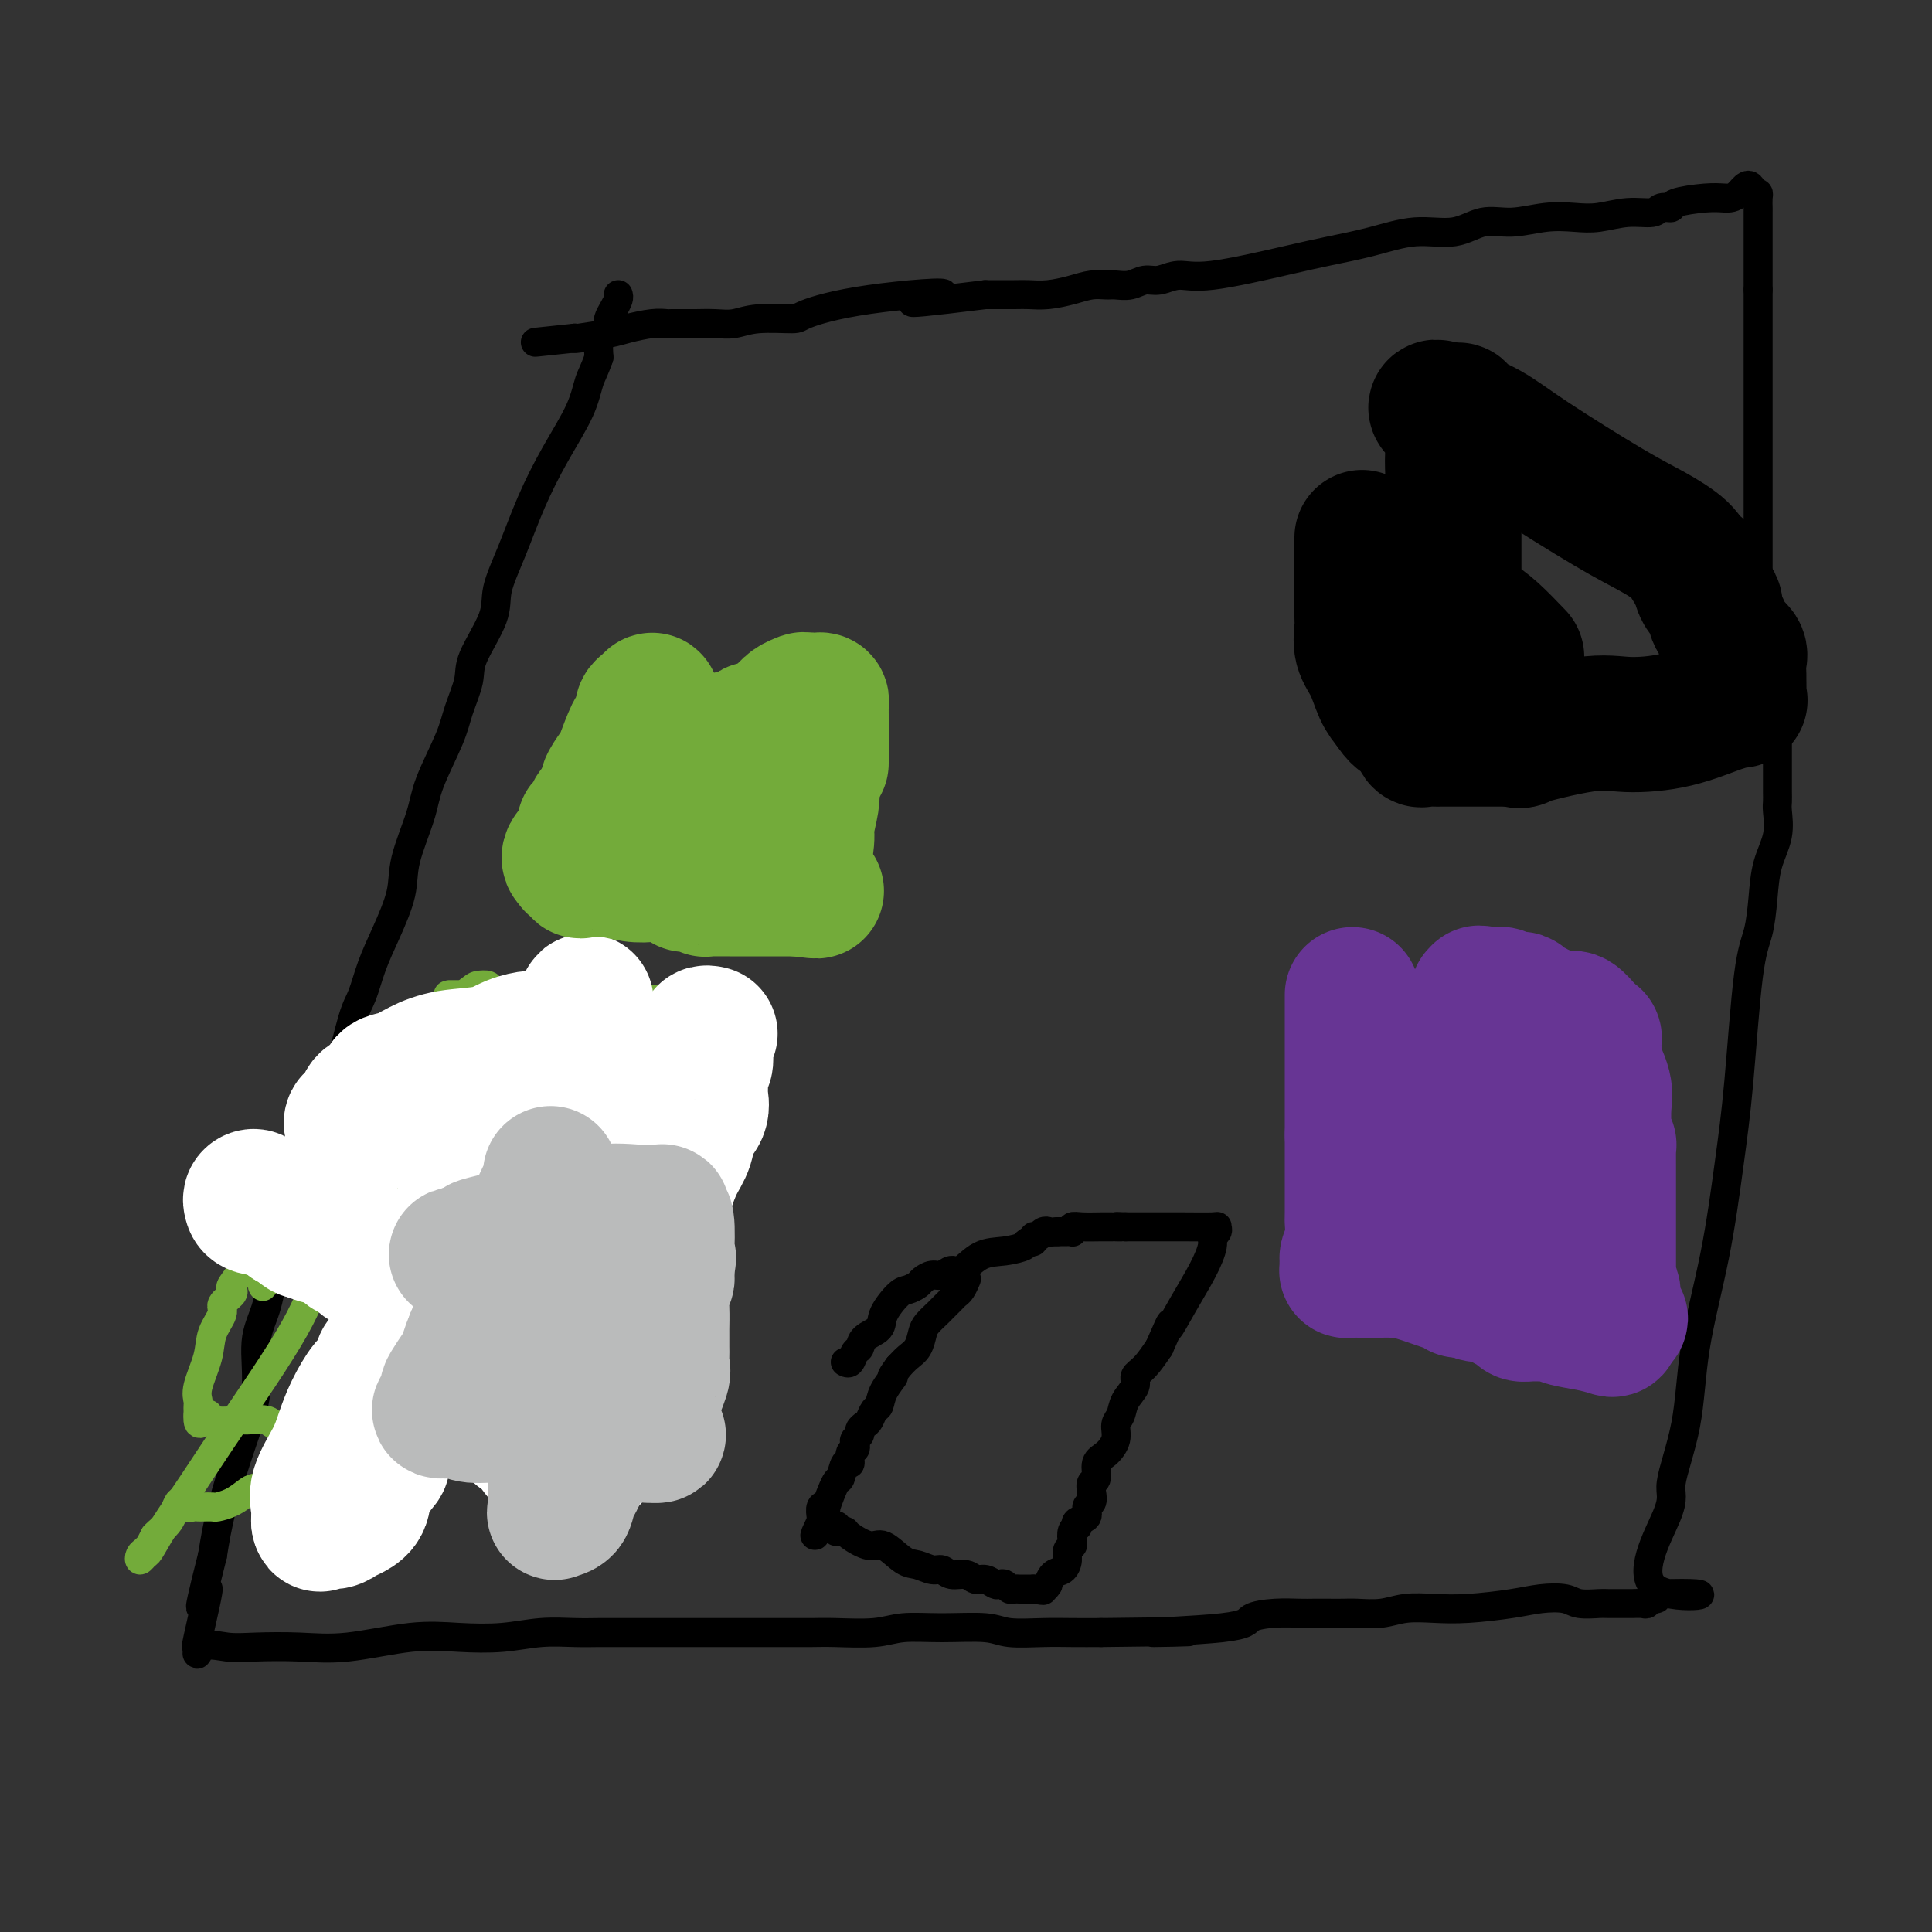 <svg viewBox='0 0 400 400' version='1.1' xmlns='http://www.w3.org/2000/svg' xmlns:xlink='http://www.w3.org/1999/xlink'><rect x="0" y="0" width="400" height="400" fill="#333333" stroke="none"/><g fill='none' stroke='#000000' stroke-width='6' stroke-linecap='round' stroke-linejoin='round'><path d='M128,61c0.081,0.253 0.163,0.506 0,1c-0.163,0.494 -0.569,1.229 -1,2c-0.431,0.771 -0.886,1.577 -1,2c-0.114,0.423 0.114,0.464 0,1c-0.114,0.536 -0.569,1.567 -1,2c-0.431,0.433 -0.837,0.266 -1,1c-0.163,0.734 -0.081,2.367 0,4'/><path d='M124,74c-1.014,2.892 -1.548,3.621 -2,5c-0.452,1.379 -0.822,3.407 -2,6c-1.178,2.593 -3.163,5.750 -5,9c-1.837,3.250 -3.526,6.592 -5,10c-1.474,3.408 -2.733,6.881 -4,10c-1.267,3.119 -2.542,5.884 -3,8c-0.458,2.116 -0.098,3.583 -1,6c-0.902,2.417 -3.064,5.783 -4,8c-0.936,2.217 -0.644,3.285 -1,5c-0.356,1.715 -1.360,4.078 -2,6c-0.640,1.922 -0.915,3.403 -2,6c-1.085,2.597 -2.979,6.310 -4,9c-1.021,2.690 -1.169,4.356 -2,7c-0.831,2.644 -2.344,6.266 -3,9c-0.656,2.734 -0.454,4.581 -1,7c-0.546,2.419 -1.840,5.411 -3,8c-1.160,2.589 -2.188,4.774 -3,7c-0.812,2.226 -1.410,4.492 -2,6c-0.590,1.508 -1.173,2.256 -2,5c-0.827,2.744 -1.897,7.483 -3,11c-1.103,3.517 -2.239,5.813 -3,8c-0.761,2.187 -1.148,4.264 -2,7c-0.852,2.736 -2.170,6.131 -3,9c-0.830,2.869 -1.173,5.211 -2,8c-0.827,2.789 -2.138,6.024 -3,9c-0.862,2.976 -1.274,5.692 -2,8c-0.726,2.308 -1.766,4.207 -2,7c-0.234,2.793 0.339,6.481 0,10c-0.339,3.519 -1.591,6.871 -3,11c-1.409,4.129 -2.974,9.037 -4,13c-1.026,3.963 -1.513,6.982 -2,10'/><path d='M44,322c-4.592,18.164 -1.571,8.075 -1,7c0.571,-1.075 -1.308,6.864 -2,10c-0.692,3.136 -0.198,1.467 0,1c0.198,-0.467 0.099,0.266 0,1'/><path d='M41,341c-0.474,2.940 -0.160,0.790 1,0c1.160,-0.790 3.167,-0.219 5,0c1.833,0.219 3.491,0.087 6,0c2.509,-0.087 5.869,-0.127 9,0c3.131,0.127 6.033,0.423 10,0c3.967,-0.423 9.001,-1.563 13,-2c3.999,-0.437 6.964,-0.170 10,0c3.036,0.170 6.142,0.242 9,0c2.858,-0.242 5.468,-0.797 8,-1c2.532,-0.203 4.985,-0.054 7,0c2.015,0.054 3.592,0.015 5,0c1.408,-0.015 2.648,-0.004 4,0c1.352,0.004 2.818,0.001 4,0c1.182,-0.001 2.081,-0.000 3,0c0.919,0.000 1.858,0.000 3,0c1.142,-0.000 2.486,-0.000 4,0c1.514,0.000 3.197,-0.000 4,0c0.803,0.000 0.724,0.000 2,0c1.276,-0.000 3.905,-0.000 5,0c1.095,0.000 0.655,0.001 2,0c1.345,-0.001 4.475,-0.004 7,0c2.525,0.004 4.446,0.015 6,0c1.554,-0.015 2.741,-0.058 5,0c2.259,0.058 5.592,0.215 8,0c2.408,-0.215 3.893,-0.804 6,-1c2.107,-0.196 4.838,-0.000 8,0c3.162,0.000 6.756,-0.196 9,0c2.244,0.196 3.138,0.785 5,1c1.862,0.215 4.694,0.058 7,0c2.306,-0.058 4.088,-0.017 6,0c1.912,0.017 3.956,0.008 6,0'/><path d='M228,338c30.652,-0.432 13.781,-0.011 11,0c-2.781,0.011 8.528,-0.389 14,-1c5.472,-0.611 5.107,-1.432 6,-2c0.893,-0.568 3.044,-0.884 5,-1c1.956,-0.116 3.719,-0.031 5,0c1.281,0.031 2.082,0.009 3,0c0.918,-0.009 1.955,-0.006 3,0c1.045,0.006 2.098,0.016 3,0c0.902,-0.016 1.654,-0.056 3,0c1.346,0.056 3.286,0.208 5,0c1.714,-0.208 3.202,-0.777 5,-1c1.798,-0.223 3.906,-0.099 6,0c2.094,0.099 4.172,0.174 7,0c2.828,-0.174 6.404,-0.597 9,-1c2.596,-0.403 4.212,-0.788 6,-1c1.788,-0.212 3.747,-0.253 5,0c1.253,0.253 1.798,0.800 3,1c1.202,0.200 3.061,0.053 4,0c0.939,-0.053 0.959,-0.013 2,0c1.041,0.013 3.105,-0.000 4,0c0.895,0.000 0.622,0.015 1,0c0.378,-0.015 1.408,-0.059 2,0c0.592,0.059 0.746,0.222 1,0c0.254,-0.222 0.607,-0.829 1,-1c0.393,-0.171 0.827,0.094 1,0c0.173,-0.094 0.087,-0.547 0,-1'/><path d='M343,330c17.674,-0.629 4.358,1.797 0,-1c-4.358,-2.797 0.242,-10.818 2,-15c1.758,-4.182 0.673,-4.524 1,-7c0.327,-2.476 2.065,-7.085 3,-12c0.935,-4.915 1.065,-10.138 2,-16c0.935,-5.862 2.674,-12.365 4,-19c1.326,-6.635 2.239,-13.402 3,-19c0.761,-5.598 1.368,-10.025 2,-17c0.632,-6.975 1.287,-16.496 2,-22c0.713,-5.504 1.483,-6.991 2,-9c0.517,-2.009 0.779,-4.540 1,-7c0.221,-2.460 0.399,-4.848 1,-7c0.601,-2.152 1.625,-4.068 2,-6c0.375,-1.932 0.100,-3.879 0,-5c-0.100,-1.121 -0.027,-1.414 0,-2c0.027,-0.586 0.007,-1.464 0,-2c-0.007,-0.536 -0.002,-0.731 0,-1c0.002,-0.269 0.001,-0.612 0,-1c-0.001,-0.388 -0.000,-0.819 0,-1c0.000,-0.181 0.000,-0.110 0,-1c-0.000,-0.890 -0.000,-2.740 0,-4c0.000,-1.260 0.000,-1.932 0,-3c-0.000,-1.068 -0.000,-2.534 0,-4'/><path d='M368,149c0.044,-4.263 0.153,-2.919 0,-3c-0.153,-0.081 -0.566,-1.586 -1,-3c-0.434,-1.414 -0.887,-2.737 -1,-3c-0.113,-0.263 0.113,0.533 0,0c-0.113,-0.533 -0.566,-2.395 -1,-4c-0.434,-1.605 -0.848,-2.951 -1,-4c-0.152,-1.049 -0.041,-1.800 0,-3c0.041,-1.200 0.011,-2.849 0,-4c-0.011,-1.151 -0.003,-1.804 0,-3c0.003,-1.196 0.001,-2.935 0,-4c-0.001,-1.065 -0.000,-1.456 0,-2c0.000,-0.544 0.000,-1.242 0,-2c-0.000,-0.758 -0.000,-1.575 0,-2c0.000,-0.425 0.000,-0.456 0,-1c-0.000,-0.544 -0.000,-1.599 0,-2c0.000,-0.401 0.000,-0.148 0,-1c-0.000,-0.852 -0.000,-2.811 0,-4c0.000,-1.189 0.000,-1.609 0,-3c-0.000,-1.391 -0.000,-3.754 0,-5c0.000,-1.246 0.000,-1.375 0,-2c-0.000,-0.625 -0.000,-1.745 0,-3c0.000,-1.255 0.000,-2.643 0,-4c-0.000,-1.357 -0.000,-2.681 0,-4c0.000,-1.319 0.000,-2.633 0,-4c-0.000,-1.367 -0.000,-2.787 0,-4c0.000,-1.213 0.000,-2.219 0,-3c-0.000,-0.781 -0.000,-1.336 0,-2c0.000,-0.664 0.000,-1.436 0,-2c0.000,-0.564 -0.000,-0.921 0,-2c0.000,-1.079 0.000,-2.880 0,-4c-0.000,-1.120 0.000,-1.560 0,-2'/><path d='M364,60c0.000,-11.829 0.000,-5.403 0,-4c-0.000,1.403 -0.000,-2.219 0,-4c0.000,-1.781 0.001,-1.721 0,-3c-0.001,-1.279 -0.003,-3.898 0,-5c0.003,-1.102 0.011,-0.687 0,-1c-0.011,-0.313 -0.041,-1.353 0,-2c0.041,-0.647 0.155,-0.899 0,-1c-0.155,-0.101 -0.577,-0.050 -1,0'/><path d='M363,40c-0.692,-3.158 -1.921,-1.052 -3,0c-1.079,1.052 -2.009,1.051 -3,1c-0.991,-0.051 -2.045,-0.153 -4,0c-1.955,0.153 -4.811,0.562 -6,1c-1.189,0.438 -0.712,0.906 -1,1c-0.288,0.094 -1.342,-0.185 -2,0c-0.658,0.185 -0.922,0.833 -2,1c-1.078,0.167 -2.972,-0.147 -5,0c-2.028,0.147 -4.190,0.755 -6,1c-1.810,0.245 -3.268,0.126 -5,0c-1.732,-0.126 -3.737,-0.260 -6,0c-2.263,0.260 -4.783,0.913 -7,1c-2.217,0.087 -4.132,-0.391 -6,0c-1.868,0.391 -3.690,1.650 -6,2c-2.310,0.350 -5.107,-0.210 -8,0c-2.893,0.210 -5.883,1.190 -9,2c-3.117,0.810 -6.361,1.451 -9,2c-2.639,0.549 -4.674,1.008 -9,2c-4.326,0.992 -10.944,2.518 -15,3c-4.056,0.482 -5.552,-0.081 -7,0c-1.448,0.081 -2.848,0.807 -4,1c-1.152,0.193 -2.054,-0.145 -3,0c-0.946,0.145 -1.935,0.774 -3,1c-1.065,0.226 -2.206,0.050 -3,0c-0.794,-0.050 -1.242,0.025 -2,0c-0.758,-0.025 -1.828,-0.150 -3,0c-1.172,0.150 -2.447,0.576 -4,1c-1.553,0.424 -3.385,0.846 -5,1c-1.615,0.154 -3.012,0.042 -4,0c-0.988,-0.042 -1.568,-0.012 -3,0c-1.432,0.012 -3.716,0.006 -6,0'/><path d='M204,61c-25.931,3.232 -11.257,0.812 -9,0c2.257,-0.812 -7.901,-0.018 -15,1c-7.099,1.018 -11.139,2.259 -13,3c-1.861,0.741 -1.541,0.983 -3,1c-1.459,0.017 -4.695,-0.192 -7,0c-2.305,0.192 -3.677,0.783 -5,1c-1.323,0.217 -2.596,0.058 -4,0c-1.404,-0.058 -2.938,-0.015 -4,0c-1.062,0.015 -1.650,0.003 -2,0c-0.350,-0.003 -0.460,0.002 -1,0c-0.540,-0.002 -1.509,-0.012 -2,0c-0.491,0.012 -0.503,0.045 -1,0c-0.497,-0.045 -1.478,-0.170 -3,0c-1.522,0.170 -3.583,0.633 -5,1c-1.417,0.367 -2.189,0.637 -4,1c-1.811,0.363 -4.660,0.818 -6,1c-1.340,0.182 -1.170,0.091 -1,0'/><path d='M119,70c-14.167,1.500 -7.083,0.750 0,0'/><path d='M200,265c0.082,-0.195 0.164,-0.390 0,0c-0.164,0.390 -0.573,1.365 -1,2c-0.427,0.635 -0.873,0.929 -1,1c-0.127,0.071 0.064,-0.080 0,0c-0.064,0.080 -0.385,0.390 -1,1c-0.615,0.610 -1.526,1.518 -2,2c-0.474,0.482 -0.511,0.538 -1,1c-0.489,0.462 -1.429,1.331 -2,2c-0.571,0.669 -0.772,1.138 -1,2c-0.228,0.862 -0.485,2.117 -1,3c-0.515,0.883 -1.290,1.395 -2,2c-0.710,0.605 -1.355,1.302 -2,2'/><path d='M186,283c-2.284,3.102 -0.993,1.857 -1,2c-0.007,0.143 -1.311,1.673 -2,3c-0.689,1.327 -0.763,2.449 -1,3c-0.237,0.551 -0.637,0.529 -1,1c-0.363,0.471 -0.689,1.436 -1,2c-0.311,0.564 -0.605,0.728 -1,1c-0.395,0.272 -0.889,0.651 -1,1c-0.111,0.349 0.163,0.670 0,1c-0.163,0.330 -0.761,0.671 -1,1c-0.239,0.329 -0.120,0.645 0,1c0.120,0.355 0.239,0.748 0,1c-0.239,0.252 -0.836,0.364 -1,1c-0.164,0.636 0.106,1.797 0,2c-0.106,0.203 -0.588,-0.551 -1,0c-0.412,0.551 -0.755,2.409 -1,3c-0.245,0.591 -0.391,-0.084 -1,1c-0.609,1.084 -1.680,3.926 -2,5c-0.320,1.074 0.110,0.381 0,0c-0.110,-0.381 -0.760,-0.449 -1,0c-0.240,0.449 -0.068,1.414 0,2c0.068,0.586 0.034,0.793 0,1'/><path d='M170,315c-2.504,5.178 -0.763,2.123 0,1c0.763,-1.123 0.547,-0.315 1,0c0.453,0.315 1.575,0.137 2,0c0.425,-0.137 0.153,-0.231 0,0c-0.153,0.231 -0.186,0.788 0,1c0.186,0.212 0.590,0.078 1,0c0.410,-0.078 0.827,-0.101 1,0c0.173,0.101 0.104,0.327 1,1c0.896,0.673 2.757,1.792 4,2c1.243,0.208 1.866,-0.495 3,0c1.134,0.495 2.778,2.189 4,3c1.222,0.811 2.022,0.738 3,1c0.978,0.262 2.135,0.859 3,1c0.865,0.141 1.439,-0.173 2,0c0.561,0.173 1.110,0.835 2,1c0.890,0.165 2.122,-0.166 3,0c0.878,0.166 1.401,0.828 2,1c0.599,0.172 1.274,-0.146 2,0c0.726,0.146 1.504,0.757 2,1c0.496,0.243 0.710,0.118 1,0c0.290,-0.118 0.655,-0.228 1,0c0.345,0.228 0.671,0.793 1,1c0.329,0.207 0.662,0.055 1,0c0.338,-0.055 0.682,-0.015 1,0c0.318,0.015 0.611,0.004 1,0c0.389,-0.004 0.874,-0.001 1,0c0.126,0.001 -0.107,0.000 0,0c0.107,-0.000 0.553,-0.000 1,0'/><path d='M214,329c3.431,0.600 1.510,0.101 1,0c-0.510,-0.101 0.392,0.195 1,0c0.608,-0.195 0.923,-0.881 1,-1c0.077,-0.119 -0.086,0.329 0,0c0.086,-0.329 0.419,-1.436 1,-2c0.581,-0.564 1.410,-0.584 2,-1c0.590,-0.416 0.942,-1.228 1,-2c0.058,-0.772 -0.177,-1.503 0,-2c0.177,-0.497 0.766,-0.759 1,-1c0.234,-0.241 0.113,-0.460 0,-1c-0.113,-0.540 -0.219,-1.400 0,-2c0.219,-0.600 0.761,-0.938 1,-1c0.239,-0.062 0.173,0.153 0,0c-0.173,-0.153 -0.452,-0.674 0,-1c0.452,-0.326 1.637,-0.459 2,-1c0.363,-0.541 -0.095,-1.491 0,-2c0.095,-0.509 0.742,-0.577 1,-1c0.258,-0.423 0.127,-1.201 0,-2c-0.127,-0.799 -0.251,-1.620 0,-2c0.251,-0.380 0.875,-0.318 1,-1c0.125,-0.682 -0.250,-2.107 0,-3c0.250,-0.893 1.126,-1.253 2,-2c0.874,-0.747 1.745,-1.880 2,-3c0.255,-1.120 -0.105,-2.226 0,-3c0.105,-0.774 0.674,-1.217 1,-2c0.326,-0.783 0.408,-1.906 1,-3c0.592,-1.094 1.695,-2.159 2,-3c0.305,-0.841 -0.187,-1.457 0,-2c0.187,-0.543 1.053,-1.012 2,-2c0.947,-0.988 1.973,-2.494 3,-4'/><path d='M240,279c3.421,-7.813 1.973,-4.345 2,-4c0.027,0.345 1.528,-2.432 3,-5c1.472,-2.568 2.916,-4.926 4,-7c1.084,-2.074 1.808,-3.862 2,-5c0.192,-1.138 -0.148,-1.625 0,-2c0.148,-0.375 0.785,-0.636 1,-1c0.215,-0.364 0.010,-0.830 0,-1c-0.010,-0.170 0.177,-0.046 -1,0c-1.177,0.046 -3.718,0.012 -6,0c-2.282,-0.012 -4.307,-0.003 -6,0c-1.693,0.003 -3.055,0.001 -4,0c-0.945,-0.001 -1.472,-0.000 -2,0'/><path d='M233,254c-3.102,-0.155 -1.357,-0.042 -1,0c0.357,0.042 -0.674,0.011 -1,0c-0.326,-0.011 0.052,-0.004 0,0c-0.052,0.004 -0.536,0.005 -1,0c-0.464,-0.005 -0.908,-0.015 -2,0c-1.092,0.015 -2.831,0.057 -4,0c-1.169,-0.057 -1.769,-0.211 -2,0c-0.231,0.211 -0.093,0.789 0,1c0.093,0.211 0.140,0.057 0,0c-0.140,-0.057 -0.469,-0.016 -1,0c-0.531,0.016 -1.266,0.008 -2,0'/><path d='M219,255c-2.570,0.172 -1.994,0.102 -2,0c-0.006,-0.102 -0.593,-0.237 -1,0c-0.407,0.237 -0.635,0.847 -1,1c-0.365,0.153 -0.868,-0.151 -1,0c-0.132,0.151 0.105,0.757 0,1c-0.105,0.243 -0.553,0.121 -1,0'/><path d='M213,257c-0.978,0.478 -0.422,0.673 -1,1c-0.578,0.327 -2.290,0.785 -4,1c-1.710,0.215 -3.416,0.186 -5,1c-1.584,0.814 -3.044,2.470 -4,3c-0.956,0.530 -1.407,-0.065 -2,0c-0.593,0.065 -1.328,0.792 -2,1c-0.672,0.208 -1.281,-0.101 -2,0c-0.719,0.101 -1.549,0.614 -2,1c-0.451,0.386 -0.525,0.645 -1,1c-0.475,0.355 -1.353,0.805 -2,1c-0.647,0.195 -1.062,0.136 -2,1c-0.938,0.864 -2.398,2.650 -3,4c-0.602,1.350 -0.346,2.264 -1,3c-0.654,0.736 -2.217,1.293 -3,2c-0.783,0.707 -0.784,1.562 -1,2c-0.216,0.438 -0.645,0.458 -1,1c-0.355,0.542 -0.634,1.608 -1,2c-0.366,0.392 -0.819,0.112 -1,0c-0.181,-0.112 -0.091,-0.056 0,0'/></g>
<g fill='none' stroke='#73AB3A' stroke-width='6' stroke-linecap='round' stroke-linejoin='round'><path d='M101,205c0.204,-0.415 0.407,-0.829 0,-1c-0.407,-0.171 -1.425,-0.097 -2,0c-0.575,0.097 -0.709,0.217 -3,2c-2.291,1.783 -6.740,5.231 -10,8c-3.260,2.769 -5.333,4.861 -8,8c-2.667,3.139 -5.930,7.325 -8,10c-2.070,2.675 -2.947,3.840 -4,5c-1.053,1.160 -2.281,2.314 -3,3c-0.719,0.686 -0.927,0.902 -1,1c-0.073,0.098 -0.009,0.078 0,0c0.009,-0.078 -0.036,-0.213 0,0c0.036,0.213 0.153,0.775 0,1c-0.153,0.225 -0.577,0.112 -1,0'/><path d='M61,242c-4.056,4.440 -1.696,1.538 -1,1c0.696,-0.538 -0.270,1.286 -2,4c-1.730,2.714 -4.222,6.317 -5,8c-0.778,1.683 0.159,1.445 0,2c-0.159,0.555 -1.413,1.902 -2,3c-0.587,1.098 -0.505,1.947 -1,3c-0.495,1.053 -1.567,2.311 -2,3c-0.433,0.689 -0.228,0.809 0,1c0.228,0.191 0.480,0.453 0,1c-0.480,0.547 -1.691,1.378 -2,2c-0.309,0.622 0.285,1.035 0,2c-0.285,0.965 -1.449,2.482 -2,4c-0.551,1.518 -0.487,3.037 -1,5c-0.513,1.963 -1.601,4.371 -2,6c-0.399,1.629 -0.107,2.478 0,3c0.107,0.522 0.029,0.718 0,1c-0.029,0.282 -0.008,0.652 0,1c0.008,0.348 0.004,0.674 0,1'/><path d='M41,293c-0.284,3.497 1.507,0.740 2,0c0.493,-0.740 -0.313,0.538 1,1c1.313,0.462 4.744,0.110 6,0c1.256,-0.110 0.337,0.023 1,0c0.663,-0.023 2.907,-0.202 4,0c1.093,0.202 1.033,0.786 2,1c0.967,0.214 2.959,0.058 4,0c1.041,-0.058 1.131,-0.016 2,0c0.869,0.016 2.519,0.008 4,0c1.481,-0.008 2.795,-0.016 4,0c1.205,0.016 2.301,0.057 3,0c0.699,-0.057 1.002,-0.211 2,0c0.998,0.211 2.691,0.789 4,1c1.309,0.211 2.235,0.057 3,0c0.765,-0.057 1.371,-0.015 2,0c0.629,0.015 1.282,0.004 2,0c0.718,-0.004 1.503,-0.001 2,0c0.497,0.001 0.707,0.000 1,0c0.293,-0.000 0.670,-0.000 1,0c0.330,0.000 0.614,0.000 1,0c0.386,-0.000 0.873,-0.000 1,0c0.127,0.000 -0.107,0.000 0,0c0.107,-0.000 0.553,-0.000 1,0'/><path d='M94,296c8.607,0.464 3.623,0.125 2,0c-1.623,-0.125 0.114,-0.036 1,0c0.886,0.036 0.922,0.020 1,0c0.078,-0.020 0.199,-0.044 1,0c0.801,0.044 2.281,0.157 4,0c1.719,-0.157 3.675,-0.582 5,-1c1.325,-0.418 2.019,-0.829 3,-1c0.981,-0.171 2.251,-0.102 3,0c0.749,0.102 0.978,0.238 1,0c0.022,-0.238 -0.164,-0.848 0,-1c0.164,-0.152 0.677,0.155 1,0c0.323,-0.155 0.456,-0.772 1,-1c0.544,-0.228 1.497,-0.069 2,0c0.503,0.069 0.554,0.047 1,0c0.446,-0.047 1.285,-0.117 2,0c0.715,0.117 1.305,0.423 2,0c0.695,-0.423 1.495,-1.575 2,-2c0.505,-0.425 0.716,-0.121 1,0c0.284,0.121 0.642,0.061 1,0'/><path d='M128,290c5.215,-1.013 1.254,-0.544 0,-1c-1.254,-0.456 0.199,-1.837 1,-3c0.801,-1.163 0.949,-2.107 1,-3c0.051,-0.893 0.004,-1.733 0,-2c-0.004,-0.267 0.035,0.041 0,0c-0.035,-0.041 -0.143,-0.430 0,-1c0.143,-0.570 0.536,-1.320 1,-3c0.464,-1.680 1.000,-4.290 2,-7c1.000,-2.710 2.464,-5.521 3,-8c0.536,-2.479 0.144,-4.627 0,-6c-0.144,-1.373 -0.039,-1.970 0,-3c0.039,-1.030 0.011,-2.491 0,-3c-0.011,-0.509 -0.004,-0.066 0,0c0.004,0.066 0.004,-0.245 0,-1c-0.004,-0.755 -0.012,-1.954 0,-3c0.012,-1.046 0.042,-1.940 0,-3c-0.042,-1.060 -0.158,-2.286 0,-4c0.158,-1.714 0.589,-3.915 1,-6c0.411,-2.085 0.801,-4.054 1,-6c0.199,-1.946 0.207,-3.870 1,-6c0.793,-2.130 2.369,-4.466 3,-6c0.631,-1.534 0.315,-2.267 0,-3'/><path d='M142,212c0.919,-5.022 0.216,-4.078 0,-4c-0.216,0.078 0.055,-0.711 0,-1c-0.055,-0.289 -0.437,-0.077 -1,0c-0.563,0.077 -1.307,0.020 -2,0c-0.693,-0.020 -1.333,-0.004 -2,0c-0.667,0.004 -1.359,-0.003 -2,0c-0.641,0.003 -1.229,0.015 -2,0c-0.771,-0.015 -1.724,-0.057 -3,0c-1.276,0.057 -2.876,0.211 -4,0c-1.124,-0.211 -1.771,-0.789 -3,-1c-1.229,-0.211 -3.041,-0.057 -5,0c-1.959,0.057 -4.066,0.015 -6,0c-1.934,-0.015 -3.695,-0.004 -6,0c-2.305,0.004 -5.152,0.002 -8,0'/><path d='M98,206c-7.188,-0.155 -4.659,-0.041 -4,0c0.659,0.041 -0.553,0.011 -1,0c-0.447,-0.011 -0.128,-0.003 0,0c0.128,0.003 0.064,0.002 0,0'/><path d='M110,219c0.089,0.003 0.177,0.007 0,0c-0.177,-0.007 -0.621,-0.024 -1,0c-0.379,0.024 -0.693,0.090 -1,0c-0.307,-0.090 -0.606,-0.337 -1,0c-0.394,0.337 -0.884,1.259 -1,2c-0.116,0.741 0.141,1.300 0,2c-0.141,0.700 -0.679,1.540 -1,2c-0.321,0.460 -0.425,0.542 -1,1c-0.575,0.458 -1.621,1.294 -2,2c-0.379,0.706 -0.089,1.282 0,2c0.089,0.718 -0.021,1.577 0,2c0.021,0.423 0.174,0.409 0,1c-0.174,0.591 -0.677,1.788 -1,3c-0.323,1.212 -0.468,2.438 -1,4c-0.532,1.562 -1.451,3.459 -2,5c-0.549,1.541 -0.728,2.726 -1,4c-0.272,1.274 -0.636,2.637 -1,4'/><path d='M96,253c-1.090,4.443 -0.814,3.049 -1,3c-0.186,-0.049 -0.834,1.247 -1,2c-0.166,0.753 0.152,0.964 0,1c-0.152,0.036 -0.772,-0.102 -1,0c-0.228,0.102 -0.062,0.446 0,1c0.062,0.554 0.020,1.318 0,2c-0.020,0.682 -0.019,1.281 0,2c0.019,0.719 0.056,1.558 0,2c-0.056,0.442 -0.205,0.485 0,1c0.205,0.515 0.763,1.500 1,2c0.237,0.500 0.154,0.515 0,1c-0.154,0.485 -0.380,1.439 0,2c0.380,0.561 1.366,0.728 2,1c0.634,0.272 0.916,0.650 1,1c0.084,0.350 -0.032,0.672 0,1c0.032,0.328 0.210,0.661 1,1c0.790,0.339 2.190,0.683 3,1c0.810,0.317 1.029,0.607 1,1c-0.029,0.393 -0.306,0.890 0,1c0.306,0.110 1.195,-0.166 2,0c0.805,0.166 1.524,0.776 2,1c0.476,0.224 0.707,0.064 1,0c0.293,-0.064 0.646,-0.032 1,0'/><path d='M108,280c2.336,1.213 1.174,0.245 1,0c-0.174,-0.245 0.638,0.234 1,0c0.362,-0.234 0.273,-1.180 1,-2c0.727,-0.820 2.268,-1.513 3,-2c0.732,-0.487 0.654,-0.769 1,-1c0.346,-0.231 1.118,-0.410 2,-1c0.882,-0.590 1.876,-1.590 3,-2c1.124,-0.410 2.378,-0.229 3,-1c0.622,-0.771 0.610,-2.493 1,-3c0.390,-0.507 1.180,0.201 2,0c0.820,-0.201 1.670,-1.312 2,-2c0.330,-0.688 0.139,-0.952 0,-1c-0.139,-0.048 -0.226,0.121 0,0c0.226,-0.121 0.765,-0.532 1,-1c0.235,-0.468 0.166,-0.991 0,-1c-0.166,-0.009 -0.429,0.498 0,0c0.429,-0.498 1.551,-1.999 2,-3c0.449,-1.001 0.224,-1.500 0,-2'/><path d='M131,258c1.403,-2.416 0.912,-1.957 1,-2c0.088,-0.043 0.756,-0.589 1,-1c0.244,-0.411 0.065,-0.686 0,-1c-0.065,-0.314 -0.018,-0.665 0,-1c0.018,-0.335 0.005,-0.653 0,-1c-0.005,-0.347 -0.001,-0.722 0,-1c0.001,-0.278 0.000,-0.459 0,-1c-0.000,-0.541 -0.000,-1.444 0,-2c0.000,-0.556 0.000,-0.766 0,-1c-0.000,-0.234 -0.000,-0.492 0,-1c0.000,-0.508 0.000,-1.266 0,-2c-0.000,-0.734 -0.000,-1.443 0,-2c0.000,-0.557 0.000,-0.960 0,-1c-0.000,-0.040 -0.000,0.284 0,0c0.000,-0.284 0.000,-1.176 0,-2c-0.000,-0.824 -0.000,-1.582 0,-2c0.000,-0.418 0.000,-0.497 0,-1c-0.000,-0.503 -0.000,-1.429 0,-2c0.000,-0.571 0.000,-0.785 0,-1'/><path d='M133,233c0.319,-4.270 0.116,-2.443 0,-2c-0.116,0.443 -0.147,-0.496 0,-1c0.147,-0.504 0.470,-0.573 0,-1c-0.470,-0.427 -1.735,-1.214 -3,-2'/><path d='M130,227c-0.962,-1.111 -1.866,-0.890 -2,-1c-0.134,-0.110 0.501,-0.551 0,-1c-0.501,-0.449 -2.139,-0.905 -3,-1c-0.861,-0.095 -0.945,0.171 -1,0c-0.055,-0.171 -0.081,-0.778 0,-1c0.081,-0.222 0.269,-0.060 0,0c-0.269,0.060 -0.996,0.016 -2,0c-1.004,-0.016 -2.287,-0.005 -3,0c-0.713,0.005 -0.857,0.002 -1,0'/><path d='M118,223c-2.196,-0.392 -1.685,0.627 -2,1c-0.315,0.373 -1.457,0.100 -2,0c-0.543,-0.100 -0.486,-0.027 -1,0c-0.514,0.027 -1.600,0.007 -2,0c-0.400,-0.007 -0.114,-0.002 0,0c0.114,0.002 0.057,0.001 0,0'/><path d='M84,225c0.531,0.065 1.062,0.131 1,0c-0.062,-0.131 -0.716,-0.457 -1,0c-0.284,0.457 -0.198,1.698 -1,3c-0.802,1.302 -2.491,2.667 -4,4c-1.509,1.333 -2.837,2.636 -5,5c-2.163,2.364 -5.159,5.790 -8,10c-2.841,4.210 -5.526,9.203 -7,12c-1.474,2.797 -1.737,3.399 -2,4'/><path d='M57,263c-4.475,6.103 -2.162,2.361 -1,1c1.162,-1.361 1.172,-0.343 1,0c-0.172,0.343 -0.527,0.009 1,-1c1.527,-1.009 4.935,-2.695 8,-5c3.065,-2.305 5.785,-5.231 9,-8c3.215,-2.769 6.924,-5.381 9,-7c2.076,-1.619 2.521,-2.243 3,-3c0.479,-0.757 0.994,-1.645 1,-2c0.006,-0.355 -0.497,-0.178 -1,0'/><path d='M87,238c3.948,-3.868 -1.180,-1.037 -3,0c-1.820,1.037 -0.330,0.281 0,0c0.330,-0.281 -0.499,-0.085 -1,0c-0.501,0.085 -0.674,0.061 -1,0c-0.326,-0.061 -0.805,-0.157 -1,0c-0.195,0.157 -0.105,0.568 0,1c0.105,0.432 0.225,0.884 -1,2c-1.225,1.116 -3.795,2.895 -5,5c-1.205,2.105 -1.046,4.536 -2,7c-0.954,2.464 -3.023,4.963 -4,6c-0.977,1.037 -0.863,0.614 -1,1c-0.137,0.386 -0.526,1.581 -1,2c-0.474,0.419 -1.034,0.061 -1,0c0.034,-0.061 0.663,0.176 1,0c0.337,-0.176 0.382,-0.765 1,-2c0.618,-1.235 1.809,-3.118 3,-5'/><path d='M71,255c1.311,-1.475 2.589,-1.663 3,-2c0.411,-0.337 -0.046,-0.825 0,-1c0.046,-0.175 0.594,-0.038 1,0c0.406,0.038 0.669,-0.022 1,0c0.331,0.022 0.731,0.127 2,0c1.269,-0.127 3.406,-0.486 5,-2c1.594,-1.514 2.643,-4.184 5,-7c2.357,-2.816 6.021,-5.780 9,-9c2.979,-3.220 5.271,-6.698 7,-10c1.729,-3.302 2.894,-6.429 4,-9c1.106,-2.571 2.152,-4.586 3,-6c0.848,-1.414 1.498,-2.227 2,-3c0.502,-0.773 0.858,-1.507 1,-2c0.142,-0.493 0.071,-0.747 0,-1'/><path d='M114,203c1.678,-3.556 -2.628,3.054 -5,6c-2.372,2.946 -2.810,2.229 -3,2c-0.190,-0.229 -0.134,0.031 0,0c0.134,-0.031 0.344,-0.355 0,0c-0.344,0.355 -1.241,1.387 -2,2c-0.759,0.613 -1.379,0.806 -2,1'/><path d='M102,214c-2.176,1.691 -1.615,0.420 -3,2c-1.385,1.580 -4.716,6.012 -6,8c-1.284,1.988 -0.519,1.531 -1,2c-0.481,0.469 -2.206,1.863 -3,3c-0.794,1.137 -0.658,2.017 -1,3c-0.342,0.983 -1.164,2.067 -2,3c-0.836,0.933 -1.687,1.713 -2,2c-0.313,0.287 -0.090,0.082 0,0c0.090,-0.082 0.045,-0.041 0,0'/><path d='M84,237c0.000,0.000 0.100,0.100 0.1,0.1'/><path d='M84,237c0.083,0.476 0.167,0.952 0,1c-0.167,0.048 -0.583,-0.333 -1,0c-0.417,0.333 -0.833,1.381 -1,2c-0.167,0.619 -0.083,0.810 0,1'/><path d='M82,241c-0.462,0.366 -0.616,-0.720 -1,0c-0.384,0.720 -0.996,3.247 -2,5c-1.004,1.753 -2.399,2.734 -3,4c-0.601,1.266 -0.409,2.817 -2,5c-1.591,2.183 -4.964,4.999 -7,8c-2.036,3.001 -2.734,6.188 -6,12c-3.266,5.812 -9.098,14.250 -13,20c-3.902,5.750 -5.872,8.813 -8,12c-2.128,3.187 -4.413,6.497 -6,9c-1.587,2.503 -2.475,4.199 -3,5c-0.525,0.801 -0.687,0.708 -1,1c-0.313,0.292 -0.778,0.969 -1,1c-0.222,0.031 -0.200,-0.586 0,-1c0.200,-0.414 0.579,-0.627 1,-1c0.421,-0.373 0.882,-0.908 1,-1c0.118,-0.092 -0.109,0.259 0,0c0.109,-0.259 0.555,-1.130 1,-2'/><path d='M32,318c1.036,-1.202 2.125,-1.708 3,-3c0.875,-1.292 1.536,-3.369 2,-4c0.464,-0.631 0.732,0.185 1,1'/><path d='M38,312c1.108,-0.928 0.878,-0.249 1,0c0.122,0.249 0.594,0.067 1,0c0.406,-0.067 0.744,-0.020 1,0c0.256,0.020 0.429,0.013 1,0c0.571,-0.013 1.541,-0.031 2,0c0.459,0.031 0.406,0.112 1,0c0.594,-0.112 1.833,-0.418 3,-1c1.167,-0.582 2.260,-1.440 3,-2c0.740,-0.560 1.126,-0.823 2,-1c0.874,-0.177 2.235,-0.268 3,-1c0.765,-0.732 0.934,-2.107 2,-3c1.066,-0.893 3.027,-1.306 5,-2c1.973,-0.694 3.956,-1.671 6,-3c2.044,-1.329 4.148,-3.012 6,-4c1.852,-0.988 3.451,-1.281 5,-2c1.549,-0.719 3.048,-1.864 4,-3c0.952,-1.136 1.359,-2.265 2,-3c0.641,-0.735 1.518,-1.078 2,-2c0.482,-0.922 0.569,-2.423 1,-3c0.431,-0.577 1.204,-0.228 2,-1c0.796,-0.772 1.614,-2.663 2,-4c0.386,-1.337 0.341,-2.121 1,-3c0.659,-0.879 2.022,-1.854 3,-3c0.978,-1.146 1.571,-2.462 2,-4c0.429,-1.538 0.694,-3.296 1,-4c0.306,-0.704 0.653,-0.352 1,0'/><path d='M101,263c2.644,-4.422 0.756,-1.978 0,-1c-0.756,0.978 -0.378,0.489 0,0'/></g>
<g fill='none' stroke='#FFFFFF' stroke-width='6' stroke-linecap='round' stroke-linejoin='round'><path d='M111,211c0.155,-0.040 0.310,-0.081 0,0c-0.310,0.081 -1.084,0.283 -2,1c-0.916,0.717 -1.975,1.948 -3,3c-1.025,1.052 -2.015,1.926 -3,4c-0.985,2.074 -1.966,5.347 -3,8c-1.034,2.653 -2.122,4.684 -3,6c-0.878,1.316 -1.545,1.916 -2,4c-0.455,2.084 -0.696,5.653 -1,8c-0.304,2.347 -0.670,3.472 -1,5c-0.330,1.528 -0.624,3.458 -1,5c-0.376,1.542 -0.832,2.695 -1,4c-0.168,1.305 -0.046,2.761 0,4c0.046,1.239 0.015,2.263 0,3c-0.015,0.737 -0.015,1.189 0,2c0.015,0.811 0.046,1.982 0,3c-0.046,1.018 -0.168,1.884 0,3c0.168,1.116 0.627,2.481 1,4c0.373,1.519 0.662,3.192 1,4c0.338,0.808 0.726,0.750 1,1c0.274,0.250 0.434,0.809 1,1c0.566,0.191 1.537,0.013 2,0c0.463,-0.013 0.418,0.139 1,0c0.582,-0.139 1.791,-0.570 3,-1'/><path d='M101,283c2.050,-0.177 3.173,-1.120 4,-2c0.827,-0.880 1.356,-1.698 4,-5c2.644,-3.302 7.401,-9.089 11,-14c3.599,-4.911 6.040,-8.945 8,-12c1.960,-3.055 3.440,-5.129 5,-9c1.560,-3.871 3.202,-9.538 4,-12c0.798,-2.462 0.753,-1.718 1,-3c0.247,-1.282 0.788,-4.588 1,-6c0.212,-1.412 0.095,-0.928 0,-1c-0.095,-0.072 -0.170,-0.700 0,-1c0.170,-0.300 0.584,-0.273 1,0c0.416,0.273 0.833,0.792 1,1c0.167,0.208 0.083,0.104 0,0'/><path d='M137,219c0.181,-0.018 0.362,-0.035 0,0c-0.362,0.035 -1.268,0.123 -2,1c-0.732,0.877 -1.292,2.544 -2,4c-0.708,1.456 -1.566,2.702 -2,4c-0.434,1.298 -0.445,2.647 -1,4c-0.555,1.353 -1.655,2.710 -2,4c-0.345,1.290 0.065,2.513 0,4c-0.065,1.487 -0.606,3.238 -1,5c-0.394,1.762 -0.641,3.536 -1,5c-0.359,1.464 -0.828,2.617 -1,4c-0.172,1.383 -0.046,2.997 0,4c0.046,1.003 0.012,1.396 0,2c-0.012,0.604 -0.003,1.420 0,2c0.003,0.580 0.001,0.925 0,1c-0.001,0.075 -0.000,-0.122 0,0c0.000,0.122 0.000,0.561 0,1'/><path d='M125,264c-0.493,4.558 -0.226,1.953 0,1c0.226,-0.953 0.411,-0.255 1,0c0.589,0.255 1.580,0.068 2,0c0.420,-0.068 0.267,-0.018 1,0c0.733,0.018 2.352,0.005 3,0c0.648,-0.005 0.324,-0.003 0,0'/></g>
<g fill='none' stroke='#FFFFFF' stroke-width='28' stroke-linecap='round' stroke-linejoin='round'><path d='M147,214c-0.422,-0.096 -0.844,-0.192 -1,0c-0.156,0.192 -0.046,0.671 0,1c0.046,0.329 0.026,0.508 0,1c-0.026,0.492 -0.060,1.296 0,2c0.060,0.704 0.212,1.306 0,2c-0.212,0.694 -0.789,1.480 -1,2c-0.211,0.520 -0.055,0.776 0,1c0.055,0.224 0.008,0.418 0,1c-0.008,0.582 0.024,1.551 0,2c-0.024,0.449 -0.103,0.376 0,1c0.103,0.624 0.390,1.943 0,3c-0.390,1.057 -1.455,1.850 -2,3c-0.545,1.150 -0.570,2.656 -1,4c-0.430,1.344 -1.266,2.527 -2,4c-0.734,1.473 -1.367,3.237 -2,5'/><path d='M138,246c-1.653,5.903 -1.284,4.660 -1,5c0.284,0.340 0.483,2.262 0,4c-0.483,1.738 -1.650,3.292 -2,4c-0.350,0.708 0.116,0.572 0,1c-0.116,0.428 -0.814,1.421 -1,2c-0.186,0.579 0.139,0.744 0,1c-0.139,0.256 -0.741,0.605 -1,1c-0.259,0.395 -0.175,0.838 0,2c0.175,1.162 0.441,3.044 0,4c-0.441,0.956 -1.590,0.986 -2,2c-0.410,1.014 -0.080,3.013 0,4c0.080,0.987 -0.088,0.963 0,1c0.088,0.037 0.432,0.134 0,1c-0.432,0.866 -1.641,2.502 -2,3c-0.359,0.498 0.130,-0.142 0,0c-0.130,0.142 -0.880,1.067 -1,2c-0.120,0.933 0.388,1.874 0,3c-0.388,1.126 -1.673,2.435 -2,3c-0.327,0.565 0.303,0.385 0,1c-0.303,0.615 -1.539,2.025 -2,3c-0.461,0.975 -0.147,1.514 0,2c0.147,0.486 0.126,0.918 0,2c-0.126,1.082 -0.359,2.816 -1,4c-0.641,1.184 -1.691,1.820 -2,2c-0.309,0.180 0.123,-0.096 0,0c-0.123,0.096 -0.802,0.564 -1,1c-0.198,0.436 0.086,0.839 0,1c-0.086,0.161 -0.543,0.081 -1,0'/><path d='M119,305c-1.786,2.943 -1.752,0.801 -2,0c-0.248,-0.801 -0.778,-0.259 -2,-1c-1.222,-0.741 -3.136,-2.763 -4,-4c-0.864,-1.237 -0.679,-1.690 -1,-2c-0.321,-0.310 -1.147,-0.478 -2,-1c-0.853,-0.522 -1.731,-1.397 -2,-2c-0.269,-0.603 0.072,-0.935 0,-1c-0.072,-0.065 -0.558,0.136 -1,0c-0.442,-0.136 -0.841,-0.610 -1,-1c-0.159,-0.390 -0.080,-0.695 0,-1'/><path d='M104,292c-2.303,-2.173 -0.561,-1.107 0,-1c0.561,0.107 -0.060,-0.745 0,-1c0.060,-0.255 0.801,0.086 1,0c0.199,-0.086 -0.143,-0.600 0,-1c0.143,-0.400 0.770,-0.684 1,-1c0.230,-0.316 0.062,-0.662 0,-1c-0.062,-0.338 -0.017,-0.668 0,-1c0.017,-0.332 0.005,-0.666 0,-1c-0.005,-0.334 -0.002,-0.667 0,-1'/><path d='M106,284c0.249,-0.964 -0.128,0.626 0,0c0.128,-0.626 0.760,-3.468 1,-5c0.240,-1.532 0.088,-1.755 0,-2c-0.088,-0.245 -0.112,-0.513 0,-2c0.112,-1.487 0.359,-4.194 1,-7c0.641,-2.806 1.677,-5.710 3,-9c1.323,-3.290 2.933,-6.966 4,-10c1.067,-3.034 1.592,-5.425 2,-8c0.408,-2.575 0.701,-5.334 1,-8c0.299,-2.666 0.606,-5.239 1,-7c0.394,-1.761 0.876,-2.709 1,-4c0.124,-1.291 -0.109,-2.924 0,-4c0.109,-1.076 0.560,-1.595 1,-2c0.440,-0.405 0.871,-0.696 1,-1c0.129,-0.304 -0.042,-0.620 0,-1c0.042,-0.380 0.298,-0.823 0,-1c-0.298,-0.177 -1.149,-0.089 -2,0'/><path d='M120,213c2.328,-11.028 1.148,-3.097 0,0c-1.148,3.097 -2.263,1.358 -4,1c-1.737,-0.358 -4.094,0.663 -5,1c-0.906,0.337 -0.360,-0.009 -1,0c-0.640,0.009 -2.467,0.374 -4,1c-1.533,0.626 -2.772,1.515 -5,2c-2.228,0.485 -5.444,0.567 -8,1c-2.556,0.433 -4.451,1.215 -6,2c-1.549,0.785 -2.751,1.571 -4,2c-1.249,0.429 -2.544,0.500 -3,1c-0.456,0.500 -0.074,1.429 0,2c0.074,0.571 -0.161,0.784 -1,1c-0.839,0.216 -2.281,0.435 -3,1c-0.719,0.565 -0.716,1.476 -1,2c-0.284,0.524 -0.855,0.663 -1,1c-0.145,0.337 0.136,0.874 0,1c-0.136,0.126 -0.691,-0.158 -1,0c-0.309,0.158 -0.374,0.760 0,1c0.374,0.240 1.187,0.120 2,0'/><path d='M75,233c-1.310,1.621 -2.086,1.173 0,0c2.086,-1.173 7.033,-3.071 9,-4c1.967,-0.929 0.955,-0.890 2,-1c1.045,-0.110 4.146,-0.370 6,-1c1.854,-0.630 2.461,-1.631 3,-2c0.539,-0.369 1.011,-0.105 1,0c-0.011,0.105 -0.506,0.053 -1,0'/><path d='M95,225c3.220,-1.042 1.270,0.354 0,3c-1.270,2.646 -1.859,6.541 -2,8c-0.141,1.459 0.166,0.481 0,1c-0.166,0.519 -0.804,2.536 -1,4c-0.196,1.464 0.050,2.377 0,3c-0.050,0.623 -0.394,0.956 -1,3c-0.606,2.044 -1.472,5.798 -2,8c-0.528,2.202 -0.719,2.851 -1,4c-0.281,1.149 -0.652,2.796 -1,4c-0.348,1.204 -0.672,1.963 -1,3c-0.328,1.037 -0.662,2.352 -1,3c-0.338,0.648 -0.682,0.631 -1,2c-0.318,1.369 -0.610,4.125 -1,5c-0.390,0.875 -0.878,-0.133 -1,0c-0.122,0.133 0.123,1.405 0,2c-0.123,0.595 -0.612,0.513 -1,1c-0.388,0.487 -0.674,1.543 -1,2c-0.326,0.457 -0.693,0.316 -1,1c-0.307,0.684 -0.556,2.193 -1,3c-0.444,0.807 -1.083,0.911 -2,2c-0.917,1.089 -2.112,3.163 -3,5c-0.888,1.837 -1.467,3.437 -2,5c-0.533,1.563 -1.018,3.088 -2,5c-0.982,1.912 -2.459,4.211 -3,6c-0.541,1.789 -0.145,3.067 0,4c0.145,0.933 0.039,1.520 0,2c-0.039,0.480 -0.011,0.851 0,1c0.011,0.149 0.006,0.074 0,0'/><path d='M66,315c0.131,1.070 0.459,0.244 1,0c0.541,-0.244 1.294,0.095 2,0c0.706,-0.095 1.364,-0.625 2,-1c0.636,-0.375 1.252,-0.596 2,-1c0.748,-0.404 1.630,-0.990 2,-2c0.370,-1.010 0.228,-2.443 1,-4c0.772,-1.557 2.459,-3.238 3,-4c0.541,-0.762 -0.062,-0.606 0,-1c0.062,-0.394 0.791,-1.338 1,-2c0.209,-0.662 -0.102,-1.040 0,-2c0.102,-0.960 0.616,-2.501 1,-4c0.384,-1.499 0.639,-2.957 1,-4c0.361,-1.043 0.829,-1.672 1,-3c0.171,-1.328 0.046,-3.354 0,-5c-0.046,-1.646 -0.012,-2.913 0,-4c0.012,-1.087 0.003,-1.993 0,-3c-0.003,-1.007 -0.001,-2.115 0,-3c0.001,-0.885 0.000,-1.546 0,-2c-0.000,-0.454 -0.000,-0.701 0,-1c0.000,-0.299 0.000,-0.649 0,-1'/><path d='M83,268c0.675,-5.386 0.364,-1.352 0,0c-0.364,1.352 -0.779,0.023 -1,-1c-0.221,-1.023 -0.247,-1.741 -1,-3c-0.753,-1.259 -2.233,-3.058 -3,-4c-0.767,-0.942 -0.820,-1.025 -1,-1c-0.180,0.025 -0.486,0.160 -1,0c-0.514,-0.160 -1.235,-0.614 -2,-1c-0.765,-0.386 -1.574,-0.705 -3,-1c-1.426,-0.295 -3.468,-0.565 -5,-1c-1.532,-0.435 -2.555,-1.034 -4,-2c-1.445,-0.966 -3.312,-2.299 -5,-3c-1.688,-0.701 -3.197,-0.769 -4,-1c-0.803,-0.231 -0.900,-0.624 -1,-1c-0.100,-0.376 -0.204,-0.736 0,-1c0.204,-0.264 0.714,-0.432 1,0c0.286,0.432 0.346,1.462 1,2c0.654,0.538 1.901,0.582 3,1c1.099,0.418 2.049,1.209 3,2'/><path d='M60,253c1.714,0.940 2.500,1.791 3,2c0.500,0.209 0.714,-0.224 2,0c1.286,0.224 3.642,1.107 5,2c1.358,0.893 1.716,1.798 2,2c0.284,0.202 0.494,-0.300 1,0c0.506,0.300 1.309,1.401 2,2c0.691,0.599 1.271,0.695 2,1c0.729,0.305 1.606,0.817 2,1c0.394,0.183 0.304,0.035 1,0c0.696,-0.035 2.179,0.043 3,0c0.821,-0.043 0.980,-0.208 1,0c0.020,0.208 -0.100,0.788 0,1c0.100,0.212 0.421,0.057 1,0c0.579,-0.057 1.415,-0.015 2,0c0.585,0.015 0.919,0.004 2,0c1.081,-0.004 2.908,-0.001 4,0c1.092,0.001 1.448,0.000 2,0c0.552,-0.000 1.301,-0.000 2,0c0.699,0.000 1.350,0.000 2,0'/><path d='M99,264c3.333,0.167 1.667,0.083 0,0'/></g>
<g fill='none' stroke='#BABBBB' stroke-width='28' stroke-linecap='round' stroke-linejoin='round'><path d='M114,243c0.085,0.663 0.170,1.326 0,2c-0.170,0.674 -0.595,1.359 -1,2c-0.405,0.641 -0.789,1.239 -1,2c-0.211,0.761 -0.249,1.684 -1,3c-0.751,1.316 -2.215,3.024 -3,5c-0.785,1.976 -0.891,4.218 -2,6c-1.109,1.782 -3.220,3.102 -4,4c-0.780,0.898 -0.230,1.375 0,2c0.230,0.625 0.139,1.399 0,2c-0.139,0.601 -0.325,1.029 -1,2c-0.675,0.971 -1.837,2.486 -3,4'/><path d='M98,277c-2.454,5.810 -0.590,3.335 -1,4c-0.410,0.665 -3.096,4.469 -4,6c-0.904,1.531 -0.026,0.789 0,1c0.026,0.211 -0.800,1.376 -1,2c-0.200,0.624 0.226,0.707 0,1c-0.226,0.293 -1.104,0.795 -1,1c0.104,0.205 1.190,0.111 2,0c0.810,-0.111 1.344,-0.241 2,0c0.656,0.241 1.434,0.852 3,1c1.566,0.148 3.919,-0.168 6,0c2.081,0.168 3.889,0.819 6,1c2.111,0.181 4.524,-0.109 7,0c2.476,0.109 5.014,0.617 7,1c1.986,0.383 3.419,0.642 5,1c1.581,0.358 3.309,0.817 4,1c0.691,0.183 0.346,0.092 0,0'/><path d='M133,297c6.044,0.605 2.153,-0.383 1,-1c-1.153,-0.617 0.431,-0.862 1,-1c0.569,-0.138 0.124,-0.169 0,-1c-0.124,-0.831 0.072,-2.463 0,-3c-0.072,-0.537 -0.412,0.022 0,-1c0.412,-1.022 1.574,-3.625 2,-5c0.426,-1.375 0.114,-1.522 0,-2c-0.114,-0.478 -0.030,-1.288 0,-2c0.030,-0.712 0.007,-1.325 0,-2c-0.007,-0.675 0.002,-1.413 0,-2c-0.002,-0.587 -0.015,-1.022 0,-2c0.015,-0.978 0.056,-2.500 0,-4c-0.056,-1.500 -0.211,-2.979 0,-4c0.211,-1.021 0.788,-1.582 1,-2c0.212,-0.418 0.061,-0.691 0,-1c-0.061,-0.309 -0.030,-0.655 0,-1'/><path d='M138,263c0.778,-5.188 0.222,-1.159 0,0c-0.222,1.159 -0.110,-0.551 0,-3c0.110,-2.449 0.220,-5.637 0,-7c-0.220,-1.363 -0.768,-0.900 -1,-1c-0.232,-0.100 -0.147,-0.761 0,-1c0.147,-0.239 0.355,-0.056 0,0c-0.355,0.056 -1.275,-0.017 -2,0c-0.725,0.017 -1.256,0.123 -3,0c-1.744,-0.123 -4.701,-0.474 -8,0c-3.299,0.474 -6.940,1.773 -11,3c-4.060,1.227 -8.538,2.381 -11,3c-2.462,0.619 -2.907,0.702 -3,1c-0.093,0.298 0.167,0.811 0,1c-0.167,0.189 -0.762,0.054 -1,0c-0.238,-0.054 -0.119,-0.027 0,0'/><path d='M98,259c-6.179,1.248 -3.126,0.369 1,1c4.126,0.631 9.327,2.772 12,4c2.673,1.228 2.819,1.544 4,2c1.181,0.456 3.399,1.053 5,2c1.601,0.947 2.586,2.243 4,3c1.414,0.757 3.257,0.974 4,1c0.743,0.026 0.384,-0.138 1,0c0.616,0.138 2.206,0.580 3,1c0.794,0.420 0.792,0.819 1,1c0.208,0.181 0.627,0.144 0,2c-0.627,1.856 -2.299,5.604 -4,9c-1.701,3.396 -3.430,6.441 -5,10c-1.570,3.559 -2.981,7.634 -4,10c-1.019,2.366 -1.646,3.023 -2,4c-0.354,0.977 -0.434,2.273 -1,3c-0.566,0.727 -1.616,0.884 -2,1c-0.384,0.116 -0.102,0.191 0,0c0.102,-0.191 0.024,-0.648 0,-1c-0.024,-0.352 0.008,-0.599 0,-1c-0.008,-0.401 -0.055,-0.955 0,-2c0.055,-1.045 0.211,-2.579 1,-4c0.789,-1.421 2.213,-2.729 3,-4c0.787,-1.271 0.939,-2.506 1,-3c0.061,-0.494 0.030,-0.247 0,0'/></g>
<g fill='none' stroke='#73AB3A' stroke-width='28' stroke-linecap='round' stroke-linejoin='round'><path d='M135,148c-0.022,-0.707 -0.043,-1.413 0,-2c0.043,-0.587 0.152,-1.053 0,-1c-0.152,0.053 -0.564,0.626 -1,1c-0.436,0.374 -0.894,0.549 -1,1c-0.106,0.451 0.142,1.180 0,2c-0.142,0.820 -0.672,1.733 -1,2c-0.328,0.267 -0.452,-0.111 -1,1c-0.548,1.111 -1.518,3.710 -2,5c-0.482,1.290 -0.476,1.270 -1,2c-0.524,0.730 -1.578,2.208 -2,3c-0.422,0.792 -0.211,0.896 0,1'/><path d='M126,163c-1.571,3.125 -0.999,1.937 -1,2c-0.001,0.063 -0.574,1.377 -1,2c-0.426,0.623 -0.706,0.556 -1,1c-0.294,0.444 -0.603,1.400 -1,2c-0.397,0.600 -0.880,0.843 -1,1c-0.120,0.157 0.125,0.228 0,1c-0.125,0.772 -0.619,2.246 -1,3c-0.381,0.754 -0.648,0.790 -1,1c-0.352,0.210 -0.787,0.595 -1,1c-0.213,0.405 -0.204,0.830 0,1c0.204,0.170 0.602,0.085 1,0'/><path d='M119,178c-0.847,2.199 0.537,0.196 1,0c0.463,-0.196 0.007,1.415 0,2c-0.007,0.585 0.437,0.143 1,0c0.563,-0.143 1.246,0.013 2,0c0.754,-0.013 1.578,-0.196 3,0c1.422,0.196 3.443,0.769 5,1c1.557,0.231 2.652,0.118 4,0c1.348,-0.118 2.949,-0.242 4,0c1.051,0.242 1.552,0.850 2,1c0.448,0.150 0.845,-0.157 1,0c0.155,0.157 0.070,0.778 0,1c-0.070,0.222 -0.124,0.045 0,0c0.124,-0.045 0.428,0.040 1,0c0.572,-0.040 1.414,-0.207 2,0c0.586,0.207 0.917,0.788 1,1c0.083,0.212 -0.083,0.057 0,0c0.083,-0.057 0.415,-0.015 1,0c0.585,0.015 1.422,0.004 2,0c0.578,-0.004 0.898,-0.001 1,0c0.102,0.001 -0.013,0.000 1,0c1.013,-0.000 3.154,-0.000 4,0c0.846,0.000 0.398,0.000 1,0c0.602,-0.000 2.255,-0.000 3,0c0.745,0.000 0.581,0.000 1,0c0.419,-0.000 1.422,-0.000 2,0c0.578,0.000 0.733,0.000 1,0c0.267,-0.000 0.648,-0.000 1,0c0.352,0.000 0.676,0.000 1,0'/><path d='M165,184c7.344,0.913 2.704,0.196 1,0c-1.704,-0.196 -0.472,0.130 0,0c0.472,-0.130 0.183,-0.717 0,-1c-0.183,-0.283 -0.259,-0.263 0,-2c0.259,-1.737 0.853,-5.232 1,-7c0.147,-1.768 -0.154,-1.811 0,-3c0.154,-1.189 0.763,-3.525 1,-5c0.237,-1.475 0.102,-2.089 0,-3c-0.102,-0.911 -0.172,-2.117 0,-3c0.172,-0.883 0.586,-1.441 1,-2'/><path d='M169,158c0.845,-3.712 0.959,0.008 1,0c0.041,-0.008 0.011,-3.742 0,-5c-0.011,-1.258 -0.003,-0.039 0,0c0.003,0.039 0.001,-1.103 0,-2c-0.001,-0.897 0.001,-1.551 0,-2c-0.001,-0.449 -0.003,-0.695 0,-1c0.003,-0.305 0.012,-0.670 0,-1c-0.012,-0.330 -0.045,-0.624 0,-1c0.045,-0.376 0.167,-0.833 0,-1c-0.167,-0.167 -0.622,-0.045 -1,0c-0.378,0.045 -0.679,0.013 -1,0c-0.321,-0.013 -0.660,-0.006 -1,0'/><path d='M167,145c-0.592,-0.193 -0.571,-0.175 -1,0c-0.429,0.175 -1.308,0.509 -2,1c-0.692,0.491 -1.198,1.140 -2,2c-0.802,0.860 -1.901,1.930 -3,3'/><path d='M159,151c-1.554,1.123 -1.440,0.931 -2,2c-0.560,1.069 -1.795,3.400 -3,5c-1.205,1.600 -2.379,2.470 -3,3c-0.621,0.530 -0.687,0.720 -1,1c-0.313,0.280 -0.872,0.650 -1,1c-0.128,0.350 0.176,0.679 0,1c-0.176,0.321 -0.831,0.632 -1,1c-0.169,0.368 0.147,0.791 0,1c-0.147,0.209 -0.756,0.202 -1,0c-0.244,-0.202 -0.122,-0.601 0,-1'/><path d='M147,165c-1.852,1.983 -0.482,-0.059 0,-1c0.482,-0.941 0.077,-0.781 0,-1c-0.077,-0.219 0.176,-0.818 0,-1c-0.176,-0.182 -0.779,0.054 -1,0c-0.221,-0.054 -0.059,-0.399 0,-1c0.059,-0.601 0.017,-1.457 0,-2c-0.017,-0.543 -0.008,-0.771 0,-1'/><path d='M146,158c-0.248,-0.913 -0.369,0.305 0,0c0.369,-0.305 1.226,-2.135 2,-3c0.774,-0.865 1.463,-0.767 2,-1c0.537,-0.233 0.921,-0.797 1,-1c0.079,-0.203 -0.148,-0.044 0,0c0.148,0.044 0.669,-0.027 1,0c0.331,0.027 0.471,0.151 1,0c0.529,-0.151 1.448,-0.576 2,-1c0.552,-0.424 0.735,-0.846 1,-1c0.265,-0.154 0.610,-0.042 1,0c0.390,0.042 0.826,0.012 1,0c0.174,-0.012 0.087,-0.006 0,0'/></g>
<g fill='none' stroke='#673594' stroke-width='28' stroke-linecap='round' stroke-linejoin='round'><path d='M280,206c0.000,-0.046 0.000,-0.092 0,0c0.000,0.092 0.000,0.323 0,1c0.000,0.677 -0.000,1.799 0,3c0.000,1.201 0.000,2.479 0,4c-0.000,1.521 0.000,3.284 0,5c0.000,1.716 0.000,3.385 0,5c0.000,1.615 0.000,3.176 0,5c0.000,1.824 0.000,3.912 0,6'/><path d='M280,235c-0.001,5.251 -0.004,3.878 0,6c0.004,2.122 0.015,7.738 0,10c-0.015,2.262 -0.056,1.170 0,2c0.056,0.830 0.210,3.581 0,5c-0.210,1.419 -0.783,1.504 -1,2c-0.217,0.496 -0.079,1.401 0,2c0.079,0.599 0.099,0.892 0,1c-0.099,0.108 -0.319,0.031 0,0c0.319,-0.031 1.175,-0.014 2,0c0.825,0.014 1.617,0.027 3,0c1.383,-0.027 3.355,-0.095 5,0c1.645,0.095 2.962,0.351 5,1c2.038,0.649 4.798,1.691 6,2c1.202,0.309 0.847,-0.113 1,0c0.153,0.113 0.814,0.762 1,1c0.186,0.238 -0.104,0.064 0,0c0.104,-0.064 0.601,-0.018 1,0c0.399,0.018 0.699,0.009 1,0'/><path d='M304,267c4.094,0.708 1.828,-0.021 1,0c-0.828,0.021 -0.220,0.793 1,1c1.220,0.207 3.052,-0.152 4,0c0.948,0.152 1.013,0.815 1,1c-0.013,0.185 -0.104,-0.108 0,0c0.104,0.108 0.401,0.618 1,1c0.599,0.382 1.498,0.638 2,1c0.502,0.362 0.607,0.832 1,1c0.393,0.168 1.073,0.034 2,0c0.927,-0.034 2.101,0.033 3,0c0.899,-0.033 1.523,-0.165 2,0c0.477,0.165 0.807,0.627 2,1c1.193,0.373 3.248,0.657 5,1c1.752,0.343 3.203,0.746 4,1c0.797,0.254 0.942,0.358 1,0c0.058,-0.358 0.029,-1.179 0,-2'/><path d='M334,273c2.923,0.142 0.731,-0.003 0,-1c-0.731,-0.997 0.000,-2.844 0,-4c-0.000,-1.156 -0.732,-1.619 -1,-2c-0.268,-0.381 -0.072,-0.678 0,-1c0.072,-0.322 0.019,-0.669 0,-1c-0.019,-0.331 -0.005,-0.645 0,-1c0.005,-0.355 0.001,-0.750 0,-1c-0.001,-0.250 -0.000,-0.356 0,-1c0.000,-0.644 0.000,-1.826 0,-3c-0.000,-1.174 -0.000,-2.341 0,-3c0.000,-0.659 0.000,-0.809 0,-1c-0.000,-0.191 -0.000,-0.423 0,-1c0.000,-0.577 0.000,-1.498 0,-2c-0.000,-0.502 -0.000,-0.584 0,-1c0.000,-0.416 0.000,-1.166 0,-2c-0.000,-0.834 -0.000,-1.753 0,-2c0.000,-0.247 0.000,0.176 0,0c-0.000,-0.176 -0.000,-0.951 0,-2c0.000,-1.049 0.001,-2.371 0,-3c-0.001,-0.629 -0.004,-0.564 0,-1c0.004,-0.436 0.015,-1.374 0,-2c-0.015,-0.626 -0.057,-0.941 0,-1c0.057,-0.059 0.211,0.137 0,0c-0.211,-0.137 -0.789,-0.606 -1,-1c-0.211,-0.394 -0.057,-0.714 0,-1c0.057,-0.286 0.015,-0.539 0,-1c-0.015,-0.461 -0.004,-1.132 0,-2c0.004,-0.868 0.002,-1.934 0,-3'/><path d='M332,229c-0.342,-7.215 -0.197,-3.253 0,-2c0.197,1.253 0.445,-0.204 0,-2c-0.445,-1.796 -1.583,-3.933 -2,-5c-0.417,-1.067 -0.112,-1.064 0,-1c0.112,0.064 0.031,0.190 0,0c-0.031,-0.190 -0.011,-0.694 0,-1c0.011,-0.306 0.013,-0.412 0,-1c-0.013,-0.588 -0.040,-1.658 0,-2c0.040,-0.342 0.148,0.044 0,0c-0.148,-0.044 -0.551,-0.519 -1,-1c-0.449,-0.481 -0.943,-0.969 -1,-1c-0.057,-0.031 0.323,0.394 0,0c-0.323,-0.394 -1.347,-1.606 -2,-2c-0.653,-0.394 -0.934,0.030 -2,0c-1.066,-0.030 -2.918,-0.515 -4,-1c-1.082,-0.485 -1.393,-0.971 -2,-1c-0.607,-0.029 -1.511,0.399 -2,0c-0.489,-0.399 -0.565,-1.623 -1,-2c-0.435,-0.377 -1.230,0.095 -2,0c-0.770,-0.095 -1.516,-0.757 -2,-1c-0.484,-0.243 -0.707,-0.065 -1,0c-0.293,0.065 -0.655,0.019 -1,0c-0.345,-0.019 -0.672,-0.009 -1,0'/><path d='M308,206c-2.950,-0.761 -1.326,-0.163 -1,0c0.326,0.163 -0.645,-0.108 -1,0c-0.355,0.108 -0.095,0.596 0,1c0.095,0.404 0.026,0.724 0,1c-0.026,0.276 -0.007,0.507 0,1c0.007,0.493 0.004,1.246 0,2'/><path d='M306,211c-0.185,0.941 0.353,0.794 0,2c-0.353,1.206 -1.598,3.765 -2,5c-0.402,1.235 0.037,1.145 0,1c-0.037,-0.145 -0.550,-0.344 -1,0c-0.450,0.344 -0.838,1.232 -1,2c-0.162,0.768 -0.100,1.418 0,2c0.100,0.582 0.238,1.096 0,2c-0.238,0.904 -0.851,2.196 -1,3c-0.149,0.804 0.167,1.118 0,2c-0.167,0.882 -0.815,2.330 -1,3c-0.185,0.670 0.094,0.561 0,1c-0.094,0.439 -0.561,1.427 -1,2c-0.439,0.573 -0.850,0.730 -1,1c-0.150,0.270 -0.040,0.652 0,1c0.040,0.348 0.011,0.663 0,1c-0.011,0.337 -0.003,0.694 0,1c0.003,0.306 0.001,0.559 0,1c-0.001,0.441 -0.001,1.071 0,2c0.001,0.929 0.003,2.158 0,3c-0.003,0.842 -0.012,1.296 0,2c0.012,0.704 0.045,1.656 0,3c-0.045,1.344 -0.167,3.078 0,4c0.167,0.922 0.622,1.031 1,1c0.378,-0.031 0.679,-0.201 1,0c0.321,0.201 0.663,0.772 1,1c0.337,0.228 0.668,0.114 1,0'/><path d='M302,257c0.362,0.680 -0.734,1.379 0,0c0.734,-1.379 3.300,-4.835 5,-7c1.700,-2.165 2.536,-3.037 3,-4c0.464,-0.963 0.555,-2.015 1,-3c0.445,-0.985 1.244,-1.901 2,-3c0.756,-1.099 1.471,-2.380 2,-3c0.529,-0.620 0.873,-0.579 1,-1c0.127,-0.421 0.038,-1.305 0,-2c-0.038,-0.695 -0.023,-1.199 0,-1c0.023,0.199 0.056,1.103 0,2c-0.056,0.897 -0.201,1.787 -1,3c-0.799,1.213 -2.254,2.750 -3,4c-0.746,1.250 -0.785,2.214 -1,3c-0.215,0.786 -0.608,1.393 -1,2'/><path d='M310,247c-1.000,2.167 -0.500,1.083 0,0'/></g>
<g fill='none' stroke='#000000' stroke-width='28' stroke-linecap='round' stroke-linejoin='round'><path d='M282,112c0.000,-0.514 0.000,-1.028 0,-1c-0.000,0.028 -0.000,0.599 0,1c0.000,0.401 0.000,0.631 0,1c-0.000,0.369 -0.000,0.876 0,1c0.000,0.124 0.000,-0.134 0,0c-0.000,0.134 -0.000,0.659 0,1c0.000,0.341 0.000,0.497 0,1c-0.000,0.503 -0.000,1.353 0,2c0.000,0.647 0.000,1.090 0,2c-0.000,0.910 -0.000,2.286 0,3c0.000,0.714 0.000,0.765 0,1c-0.000,0.235 -0.000,0.654 0,1c0.000,0.346 0.000,0.619 0,1c-0.000,0.381 -0.002,0.871 0,1c0.002,0.129 0.006,-0.102 0,0c-0.006,0.102 -0.024,0.537 0,1c0.024,0.463 0.089,0.953 0,2c-0.089,1.047 -0.333,2.652 0,4c0.333,1.348 1.244,2.440 2,4c0.756,1.560 1.359,3.589 2,5c0.641,1.411 1.321,2.206 2,3'/><path d='M288,146c1.500,2.447 2.251,2.565 3,3c0.749,0.435 1.495,1.188 2,2c0.505,0.812 0.768,1.682 1,2c0.232,0.318 0.432,0.085 1,0c0.568,-0.085 1.504,-0.023 2,0c0.496,0.023 0.553,0.006 1,0c0.447,-0.006 1.283,-0.002 2,0c0.717,0.002 1.316,0.000 2,0c0.684,-0.000 1.454,-0.000 2,0c0.546,0.000 0.867,0.000 2,0c1.133,-0.000 3.077,-0.000 4,0c0.923,0.000 0.825,0.000 1,0c0.175,-0.000 0.624,-0.000 1,0c0.376,0.000 0.679,0.000 1,0c0.321,-0.000 0.661,-0.000 1,0'/><path d='M314,153c2.489,0.183 -0.789,0.641 1,0c1.789,-0.641 8.645,-2.382 13,-3c4.355,-0.618 6.211,-0.113 9,0c2.789,0.113 6.513,-0.167 10,-1c3.487,-0.833 6.738,-2.220 9,-3c2.262,-0.780 3.534,-0.952 4,-1c0.466,-0.048 0.124,0.030 0,0c-0.124,-0.030 -0.031,-0.168 0,-1c0.031,-0.832 0.002,-2.358 0,-3c-0.002,-0.642 0.025,-0.398 0,-1c-0.025,-0.602 -0.100,-2.048 0,-3c0.100,-0.952 0.376,-1.410 0,-2c-0.376,-0.590 -1.406,-1.313 -2,-2c-0.594,-0.687 -0.754,-1.339 -1,-2c-0.246,-0.661 -0.577,-1.333 -1,-2c-0.423,-0.667 -0.936,-1.331 -1,-2c-0.064,-0.669 0.323,-1.344 0,-2c-0.323,-0.656 -1.356,-1.292 -2,-2c-0.644,-0.708 -0.898,-1.488 -1,-2c-0.102,-0.512 -0.051,-0.756 0,-1'/><path d='M352,120c-1.173,-4.031 -0.107,-1.610 0,-1c0.107,0.610 -0.745,-0.591 -1,-1c-0.255,-0.409 0.087,-0.025 0,0c-0.087,0.025 -0.605,-0.309 -1,-1c-0.395,-0.691 -0.669,-1.738 -2,-3c-1.331,-1.262 -3.721,-2.737 -6,-4c-2.279,-1.263 -4.448,-2.314 -9,-5c-4.552,-2.686 -11.486,-7.008 -16,-10c-4.514,-2.992 -6.607,-4.655 -9,-6c-2.393,-1.345 -5.085,-2.371 -6,-3c-0.915,-0.629 -0.054,-0.862 0,-1c0.054,-0.138 -0.699,-0.182 -1,0c-0.301,0.182 -0.151,0.591 0,1'/><path d='M301,86c-7.271,-3.974 -1.948,0.091 0,2c1.948,1.909 0.522,1.662 0,4c-0.522,2.338 -0.140,7.262 0,9c0.140,1.738 0.037,0.292 0,0c-0.037,-0.292 -0.010,0.572 0,1c0.010,0.428 0.003,0.422 0,1c-0.003,0.578 -0.001,1.741 0,2c0.001,0.259 0.000,-0.388 0,0c-0.000,0.388 -0.000,1.809 0,3c0.000,1.191 0.000,2.150 0,3c-0.000,0.850 -0.000,1.589 0,3c0.000,1.411 0.002,3.494 0,5c-0.002,1.506 -0.006,2.433 0,3c0.006,0.567 0.023,0.772 0,1c-0.023,0.228 -0.086,0.478 0,1c0.086,0.522 0.322,1.315 1,2c0.678,0.685 1.798,1.261 3,2c1.202,0.739 2.486,1.640 4,3c1.514,1.360 3.257,3.180 5,5'/></g>
</svg>